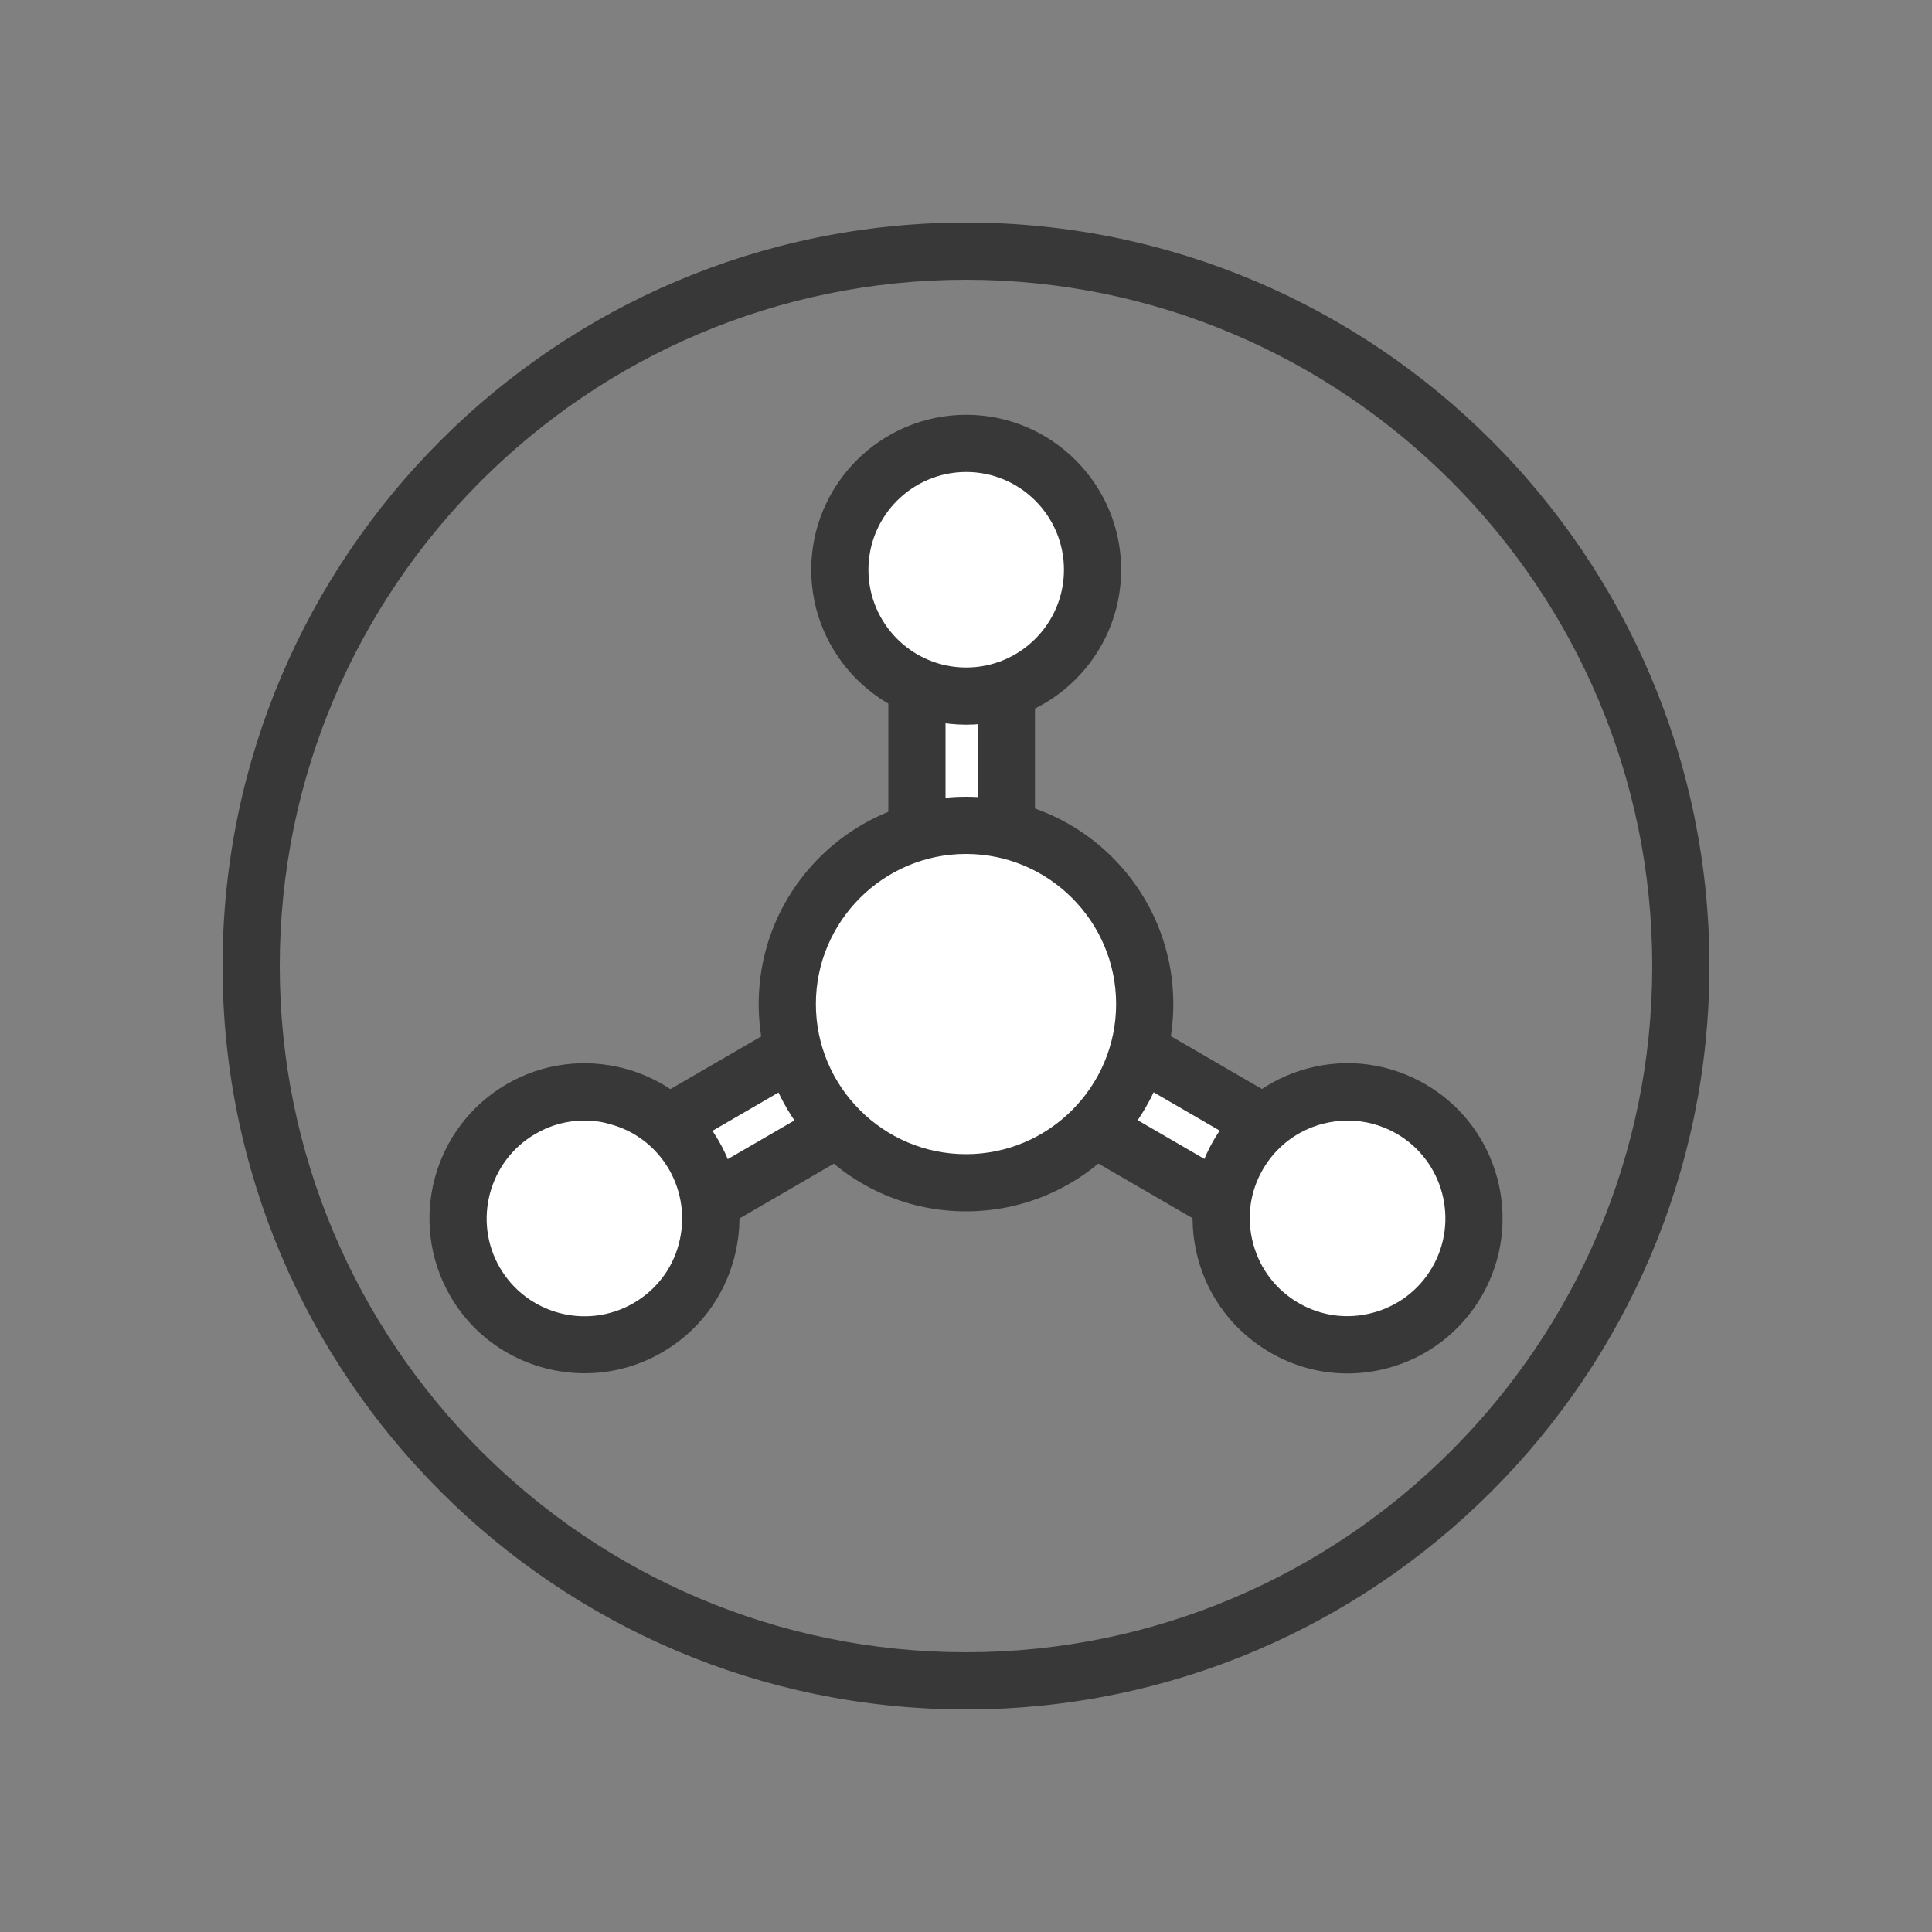 <?xml version="1.0" encoding="utf-8"?>
<!-- Generator: Adobe Illustrator 25.4.1, SVG Export Plug-In . SVG Version: 6.00 Build 0)  -->
<svg version="1.1" id="Capa_1" xmlns="http://www.w3.org/2000/svg" xmlns:xlink="http://www.w3.org/1999/xlink" x="0px" y="0px"
	 viewBox="0 0 1000 1000" style="enable-background:new 0 0 1000 1000;" xml:space="preserve">
<rect x="0" y="0" width="1000" height="1000" fill="#808080" stroke="none"/>
<style type="text/css">
	.st0{fill:#383838;}
	.st1{fill:#FFFFFF;}
	.st2{fill:#58529A;}
	.st3{fill:none;stroke:#383838;stroke-width:4;stroke-linecap:round;stroke-linejoin:round;stroke-miterlimit:10;}
	.st4{fill:#3F3E3E;}
</style>
<g>
	<path class="st1" d="M730.3,574c-25-14.5-55.5-10.6-76.1,7.5l-37-23.3l-27.4-16.6c1.7-7,2.7-14.3,2.7-21.8
		c0-43.8-30.4-80.4-71.3-90c0-27.5-0.3-67.6-0.3-72.9c25.9-8.7,44.6-33.1,44.6-62c0-36.1-29.3-65.4-65.4-65.4
		c-36.1,0-65.4,29.3-65.4,65.4c0,28.2,17.9,52.1,42.8,61.3c-4.3,8.4-7.6,14.9-7.6,14.9v61.2c-36.3,12.5-62.4,46.9-62.4,87.4
		c0,9.5,1.4,18.6,4.1,27.2l-74,28.5c-19.9-12.6-46.1-14.1-67.9-1.4c-31.3,18.1-41.9,58.2-23.8,89.4c18.1,31.3,58.2,41.9,89.4,23.8
		c27-15.7,38.5-47.6,29.6-76.2l65.3-30.8c17,19.5,41.9,32,69.8,32c24.6,0,46.8-9.6,63.4-25.3l18.9,9.5l49.8,31.8
		c-0.8,23.4,10.9,46.4,32.5,59c31.3,18.1,71.3,7.5,89.4-23.8C772.2,632.2,761.6,592.1,730.3,574z"/>
	<path class="st0" d="M500,884.8c-212.2,0-384.8-172.6-384.8-384.8S287.8,115.2,500,115.2c212.2,0,384.8,172.6,384.8,384.8
		S712.2,884.8,500,884.8z M500,144.8c-195.8,0-355.2,159.3-355.2,355.2c0,195.8,159.3,355.2,355.2,355.2
		c195.8,0,355.2-159.3,355.2-355.2C855.2,304.2,695.8,144.8,500,144.8z"/>
	<g>
		<path class="st0" d="M500,627c-59.2,0-107.3-48.1-107.3-107.3c0-59.2,48.1-107.3,107.3-107.3c59.2,0,107.3,48.1,107.3,107.3
			C607.3,578.9,559.2,627,500,627z M500,442c-42.8,0-77.7,34.9-77.7,77.7c0,42.8,34.9,77.7,77.7,77.7s77.7-34.9,77.7-77.7
			C577.7,476.9,542.8,442,500,442z"/>
		<path class="st0" d="M697.4,710.9c-14,0-27.7-3.7-40.1-10.9c-18.5-10.8-31.8-28.1-37.3-48.8c-5.5-20.7-2.6-42.3,8.1-60.9
			c10.8-18.5,28.1-31.8,48.8-37.3c20.7-5.5,42.3-2.6,60.9,8.2c38.3,22.2,51.3,71.4,29.1,109.7c-10.8,18.5-28.1,31.8-48.8,37.3
			C711.2,710,704.3,710.9,697.4,710.9z M697.6,580c-4.4,0-8.8,0.6-13.1,1.7c-13.1,3.5-24,11.8-30.8,23.5
			c-6.8,11.7-8.6,25.3-5.1,38.4s11.8,24,23.5,30.8c11.7,6.8,25.3,8.6,38.4,5.1c13.1-3.5,24-11.8,30.8-23.5
			c14-24.1,5.8-55.2-18.4-69.2h0C715.1,582.3,706.4,580,697.6,580z"/>
		
			<rect x="607.5" y="525.2" transform="matrix(0.502 -0.865 0.865 0.502 -176.863 818.658)" class="st0" width="29.6" height="75.4"/>
		
			<rect x="584.3" y="565.2" transform="matrix(0.502 -0.865 0.865 0.502 -223.04 818.513)" class="st0" width="29.6" height="75.4"/>
		<path class="st0" d="M500.1,375.1c-44.2,0-80.2-36-80.2-80.2s36-80.2,80.2-80.2s80.2,36,80.2,80.2S544.3,375.1,500.1,375.1z
			 M500.1,244.3c-27.9,0-50.6,22.7-50.6,50.6c0,27.9,22.7,50.6,50.6,50.6c27.9,0,50.6-22.7,50.6-50.6
			C550.7,267,528,244.3,500.1,244.3z"/>
		<rect x="506.1" y="356.2" class="st0" width="29.6" height="75.4"/>
		<rect x="459.8" y="356.2" class="st0" width="29.6" height="75.4"/>
		<path class="st0" d="M302.6,710.8c-27.7,0-54.7-14.3-69.5-39.9c-22.2-38.3-9.1-87.5,29.1-109.7h0c18.5-10.8,40.1-13.6,60.9-8.2
			c20.7,5.5,38,18.7,48.8,37.3c10.8,18.5,13.6,40.1,8.1,60.9c-5.5,20.7-18.7,38-37.3,48.8C330.1,707.3,316.3,710.8,302.6,710.8z
			 M302.4,580c-8.8,0-17.5,2.3-25.3,6.9h0c-24.1,14-32.4,45.1-18.4,69.2c14,24.1,45,32.4,69.2,18.4c11.7-6.8,20.1-17.7,23.5-30.8
			s1.6-26.7-5.1-38.4c-6.8-11.7-17.7-20.1-30.8-23.5C311.2,580.5,306.8,580,302.4,580z"/>
		
			<rect x="340" y="548.1" transform="matrix(0.865 -0.502 0.502 0.865 -231.539 265.683)" class="st0" width="75.4" height="29.6"/>
		
			<rect x="363.2" y="588.1" transform="matrix(0.865 -0.502 0.502 0.865 -248.482 282.729)" class="st0" width="75.4" height="29.6"/>
	</g>
</g>
</svg>
